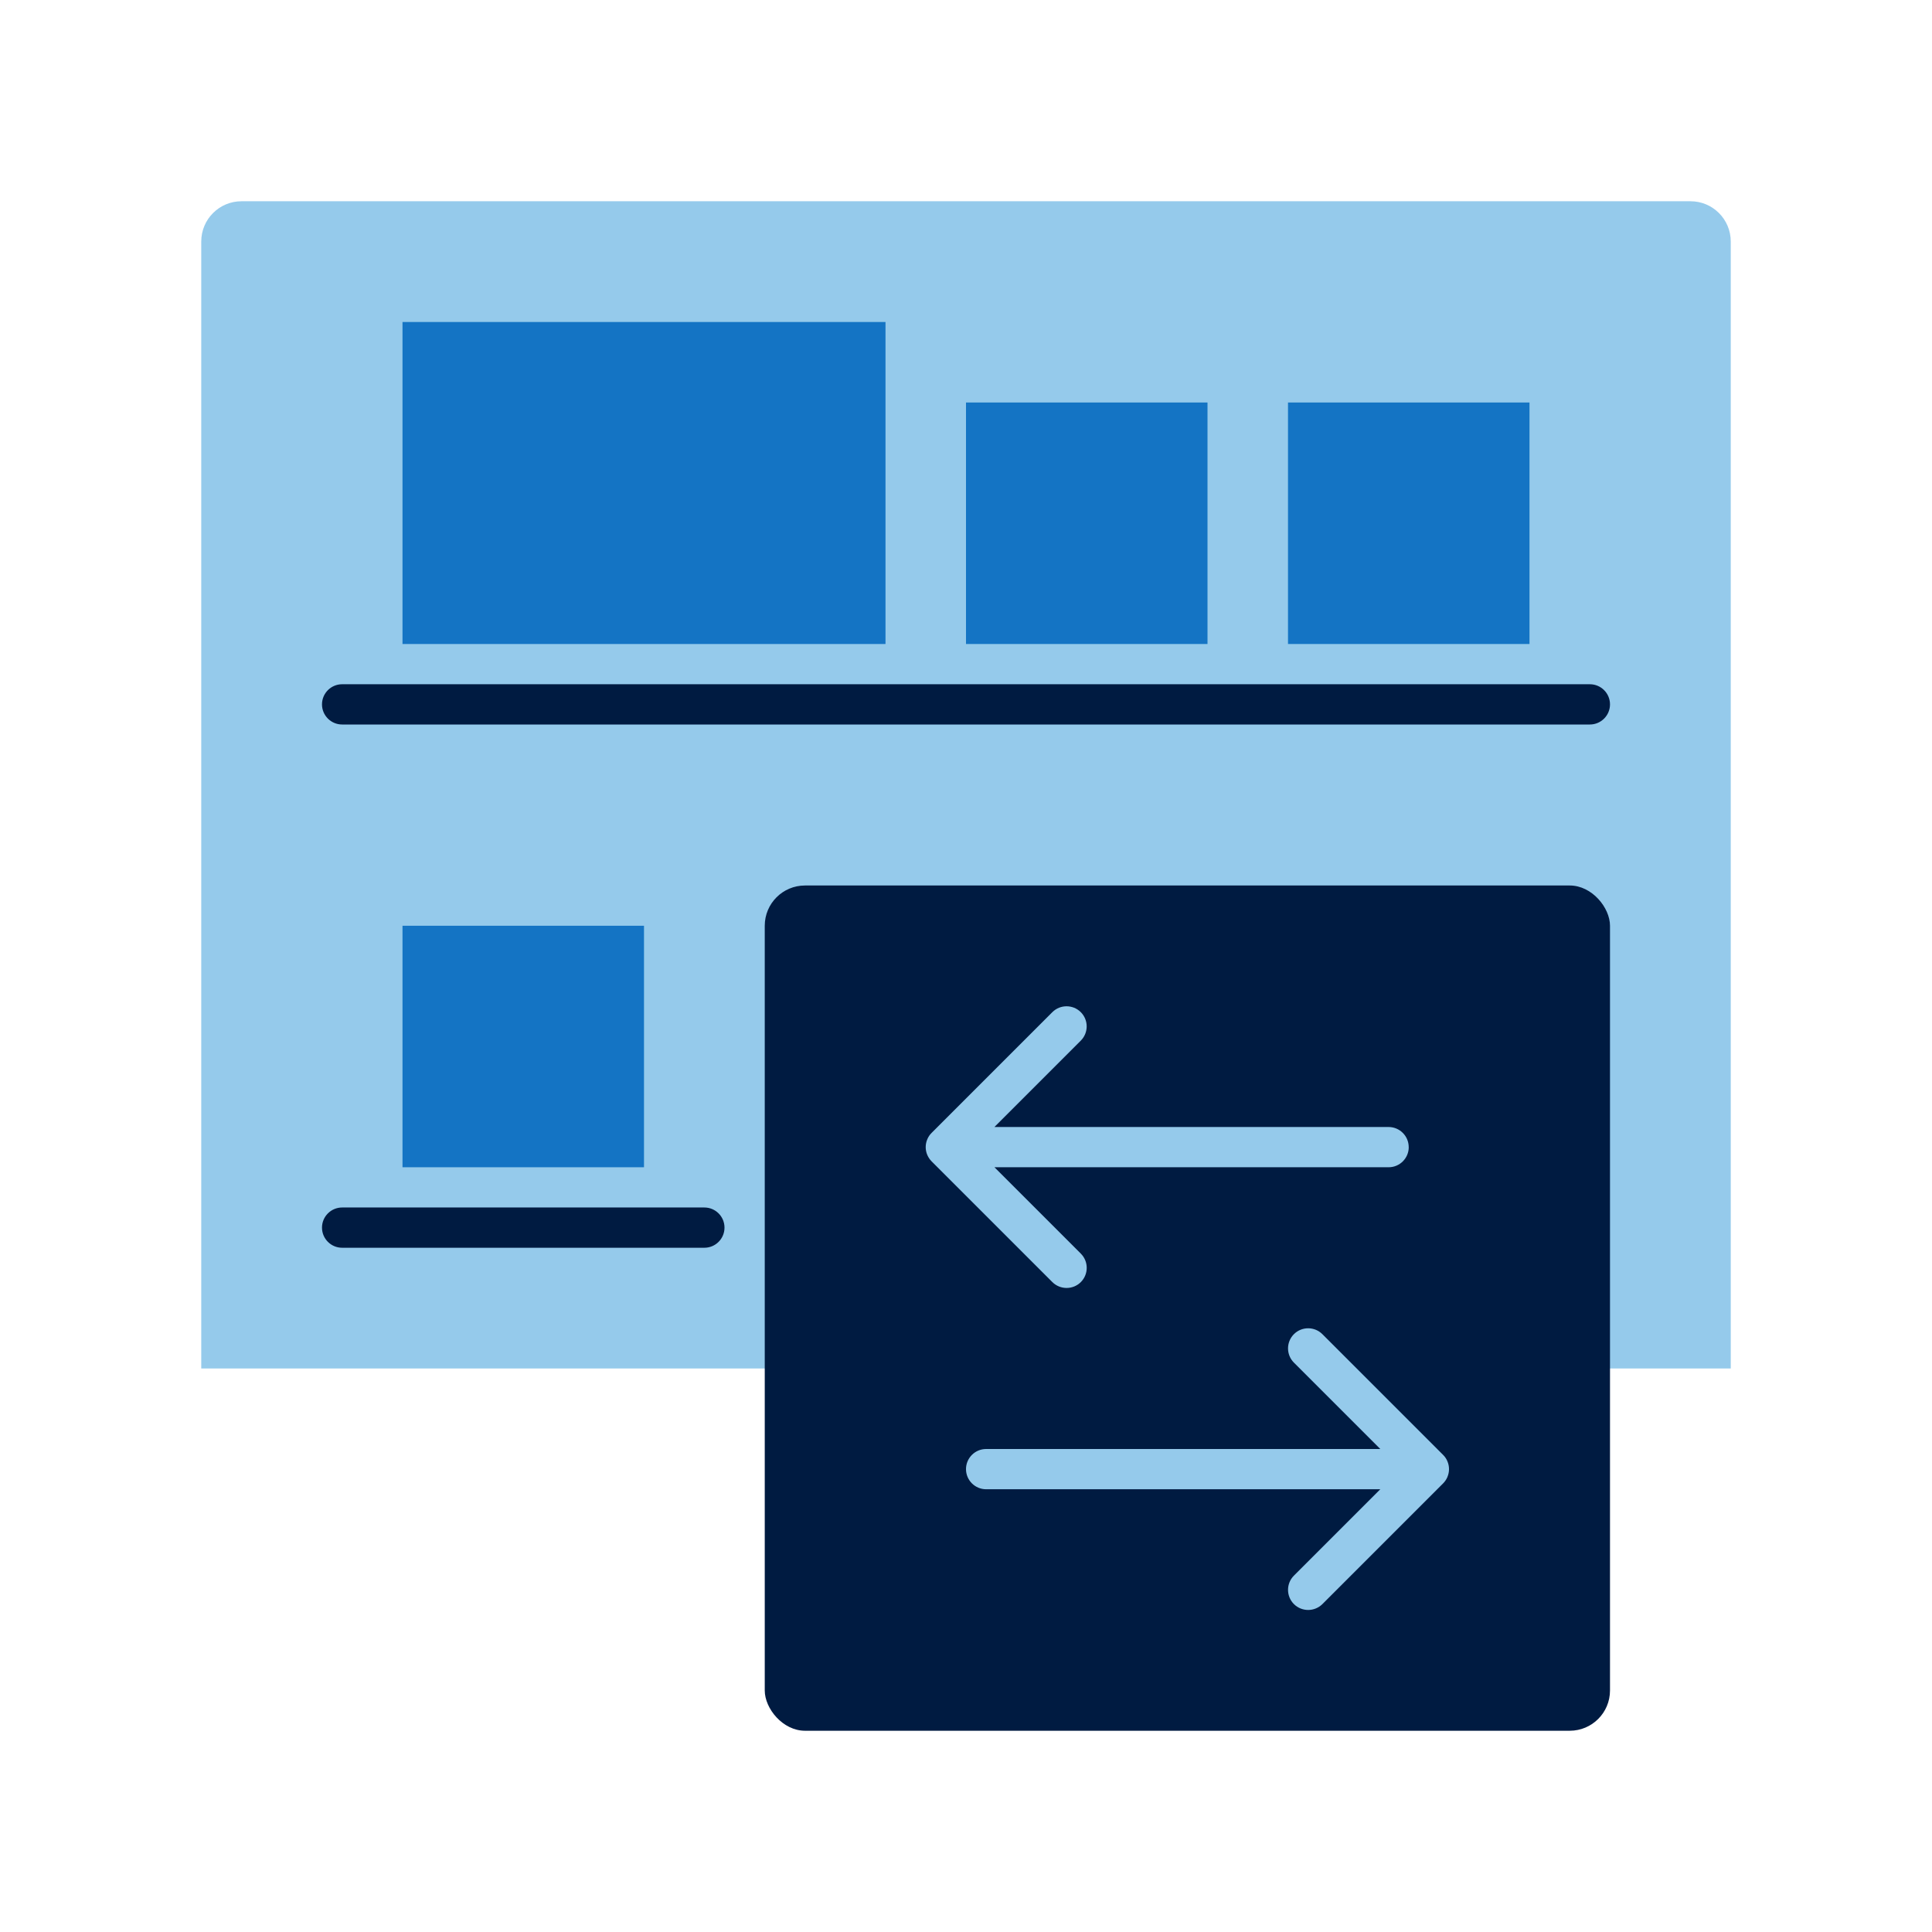 <?xml version="1.0" encoding="UTF-8"?>
<svg xmlns="http://www.w3.org/2000/svg" id="Icon_export" viewBox="0 0 48 48">
  <path d="m6,5h36c.552,0,1,.448,1,1v28H5V6c0-.552.448-1,1-1Z" style="fill:#95caeb;"></path>
  <rect x="10" y="8" width="12" height="8" style="fill:#1474c4;"></rect>
  <rect x="32" y="10" width="6" height="6" style="fill:#1474c4;"></rect>
  <rect x="24" y="10" width="6" height="6" style="fill:#1474c4;"></rect>
  <rect x="10" y="23" width="6" height="6" style="fill:#1474c4;"></rect>
  <path d="m39.5,18H8.5c-.276,0-.5-.224-.5-.5s.224-.5.5-.5h31c.276,0,.5.224.5.5s-.224.5-.5.5Z" style="fill:#001b41;"></path>
  <path d="m17.5,31h-9c-.276,0-.5-.224-.5-.5s.224-.5.5-.5h9c.276,0,.5.224.5.5s-.224.5-.5.5Z" style="fill:#001b41;"></path>
  <rect x="19" y="22" width="21" height="21" rx="1" ry="1" style="fill:#001b41;"></rect>
  <path d="m35,28.5c0,.276-.224.5-.5.5h-9.793l2.146,2.146c.195.195.195.512,0,.707-.098.098-.226.146-.354.146s-.256-.049-.354-.146l-2.999-2.999c-.046-.046-.083-.102-.109-.163-.051-.122-.051-.26,0-.382.025-.062.062-.117.109-.163l2.999-2.999c.195-.195.512-.195.707,0s.195.512,0,.707l-2.146,2.146h9.793c.276,0,.5.224.5.5Zm.962,8.191c.051-.122.051-.26,0-.382-.025-.062-.062-.117-.109-.163l-2.999-2.999c-.195-.195-.512-.195-.707,0s-.195.512,0,.707l2.146,2.146h-9.793c-.276,0-.5.224-.5.5s.224.5.5.5h9.793l-2.146,2.146c-.195.195-.195.512,0,.707.098.098.226.146.354.146s.256-.049.354-.146l2.999-2.999c.046-.046.083-.102.109-.163Z" style="fill:#95caeb;"></path>
  <rect width="48" height="48" style="fill:none;"></rect>
</svg>
